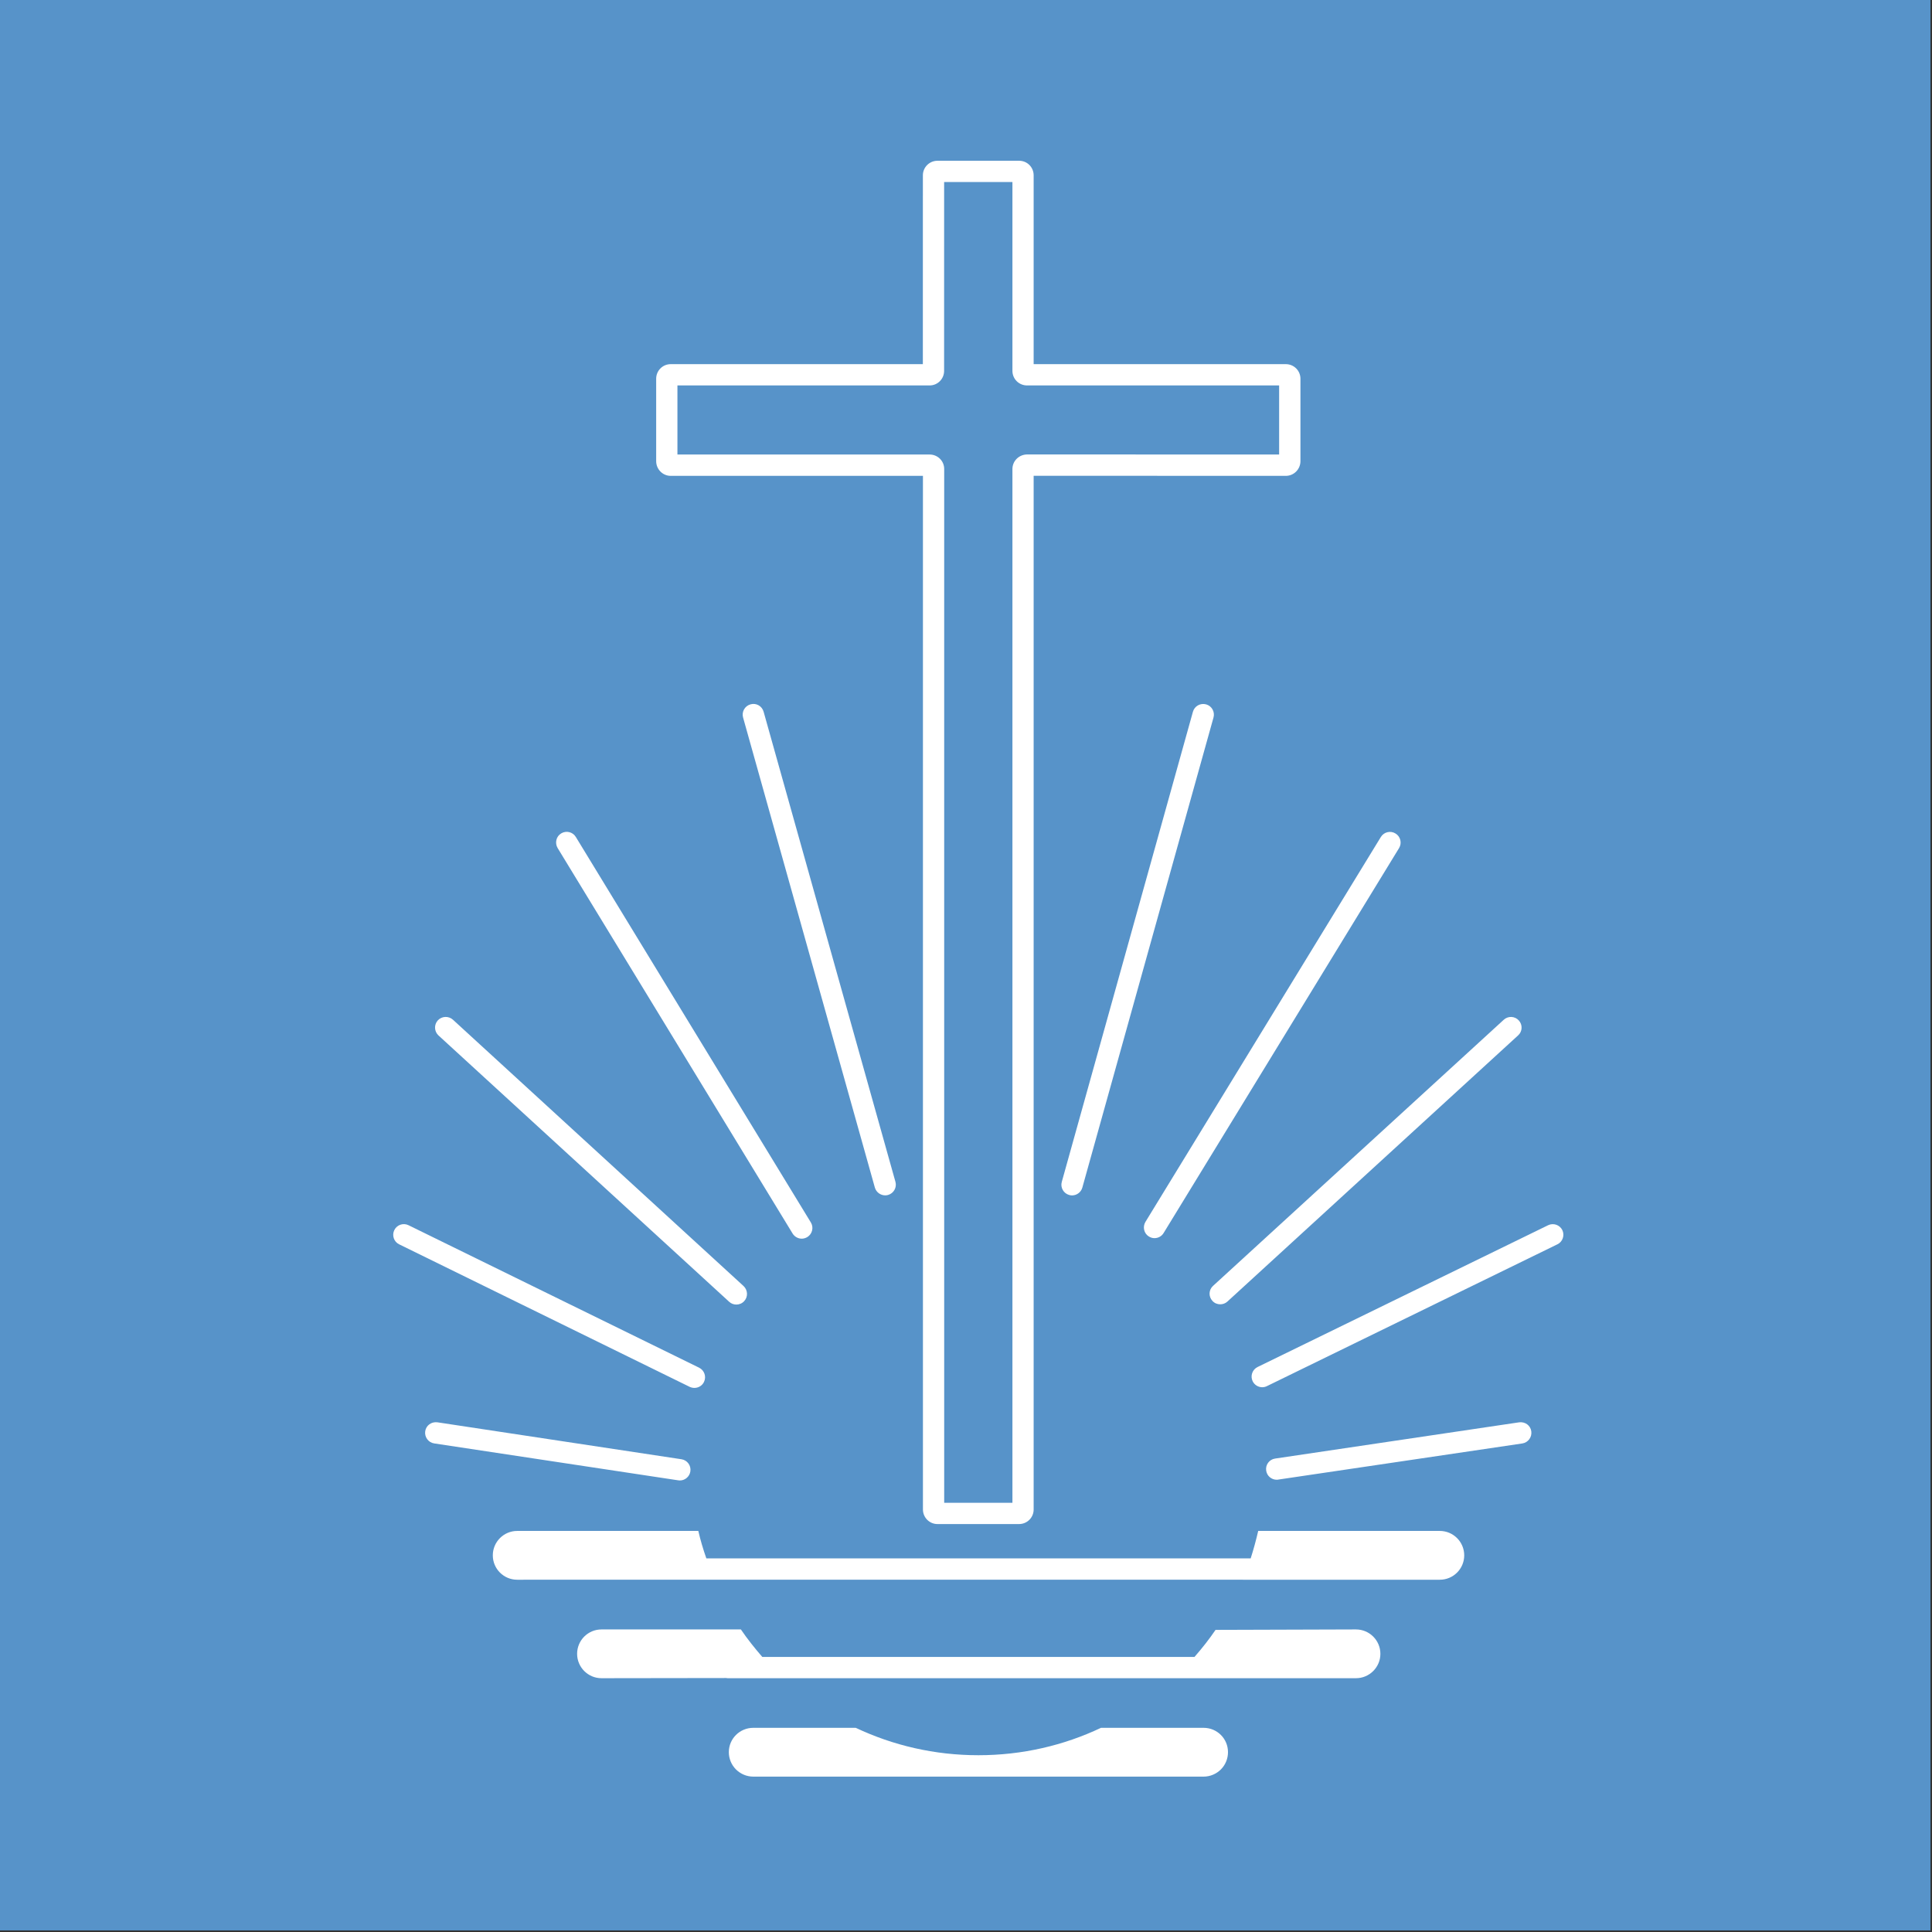 <svg width="66" height="66" viewBox="0 0 66 66" fill="none" xmlns="http://www.w3.org/2000/svg">
<rect x="0" y="0" width="66" height="66" fill="#333333" stroke="none"/>
<g id="Logo-NAK-West 1" clip-path="url(#clip0_314_16631)">
<g id="NAK-Logo1">
<path id="Vector" d="M65.947 0H0V65.946H65.947V0Z" fill="#5793C9"/>
<path id="Vector_2" fill-rule="evenodd" clip-rule="evenodd" d="M30.239 40.835C30.081 40.835 29.934 40.73 29.887 40.571L25.384 24.509C25.331 24.316 25.444 24.116 25.637 24.062C25.835 24.005 26.031 24.12 26.086 24.313L30.59 40.374C30.643 40.568 30.53 40.767 30.337 40.822C30.305 40.832 30.269 40.835 30.239 40.835ZM36.622 40.837C36.59 40.837 36.557 40.832 36.524 40.822C36.332 40.768 36.218 40.568 36.272 40.376L40.752 24.315C40.806 24.122 41.004 24.008 41.206 24.063C41.395 24.117 41.509 24.316 41.455 24.511L36.974 40.571C36.929 40.73 36.783 40.837 36.622 40.837ZM39.439 42.297C39.373 42.297 39.312 42.279 39.251 42.243C39.079 42.14 39.027 41.916 39.129 41.743L47.172 28.593C47.277 28.42 47.504 28.368 47.672 28.473C47.844 28.576 47.899 28.801 47.794 28.972L39.75 42.123C39.682 42.236 39.561 42.297 39.439 42.297ZM27.389 42.315C27.266 42.315 27.146 42.251 27.077 42.14L19.05 28.971C18.947 28.797 18.999 28.573 19.171 28.47C19.342 28.365 19.567 28.419 19.671 28.592L27.699 41.759C27.805 41.93 27.75 42.156 27.578 42.261C27.519 42.295 27.453 42.315 27.389 42.315ZM41.684 44.557C41.587 44.557 41.488 44.519 41.418 44.44C41.281 44.293 41.289 44.063 41.44 43.927L51.371 34.836C51.518 34.701 51.749 34.71 51.883 34.858C52.02 35.006 52.011 35.237 51.86 35.371L41.929 44.464C41.862 44.527 41.772 44.557 41.684 44.557ZM25.155 44.566C25.068 44.566 24.978 44.535 24.91 44.471L14.978 35.371C14.832 35.235 14.822 35.004 14.958 34.856C15.094 34.71 15.324 34.701 15.472 34.834L25.4 43.932C25.549 44.07 25.559 44.303 25.423 44.448C25.352 44.527 25.253 44.566 25.155 44.566ZM43.121 47.39C42.984 47.39 42.856 47.313 42.793 47.186C42.705 47.003 42.781 46.787 42.961 46.699L52.885 41.856C53.065 41.769 53.283 41.842 53.372 42.023C53.457 42.202 53.384 42.422 53.202 42.508L43.28 47.352C43.23 47.377 43.175 47.39 43.121 47.39ZM23.722 47.413C23.668 47.413 23.614 47.401 23.561 47.377L13.636 42.508C13.456 42.422 13.382 42.202 13.47 42.023C13.557 41.842 13.778 41.766 13.957 41.856L23.882 46.722C24.062 46.81 24.138 47.028 24.049 47.21C23.987 47.339 23.856 47.413 23.722 47.413ZM43.614 50.55C43.435 50.55 43.28 50.419 43.255 50.239C43.224 50.04 43.362 49.856 43.558 49.827L51.9 48.588C52.105 48.564 52.283 48.697 52.311 48.894C52.34 49.093 52.203 49.279 52.007 49.31L43.666 50.545C43.648 50.55 43.631 50.55 43.614 50.55ZM23.225 50.575C23.207 50.575 23.188 50.572 23.169 50.57L14.832 49.309C14.633 49.279 14.497 49.092 14.526 48.893C14.555 48.697 14.734 48.562 14.942 48.588L23.279 49.85C23.478 49.88 23.614 50.065 23.584 50.264C23.557 50.444 23.401 50.575 23.225 50.575ZM46.322 55.664C46.781 55.664 47.156 56.036 47.156 56.498C47.156 56.956 46.781 57.33 46.322 57.33H24.855C24.839 57.33 24.822 57.325 24.805 57.324L20.548 57.33C20.088 57.33 19.715 56.956 19.715 56.497C19.715 56.036 20.088 55.664 20.548 55.664L25.309 55.663C25.523 55.979 25.776 56.298 26.042 56.604H40.805C41.064 56.308 41.306 56.001 41.525 55.679L46.322 55.664ZM29.234 59.025C30.506 59.626 31.924 59.961 33.423 59.961C34.923 59.961 36.343 59.626 37.612 59.025H41.116C41.578 59.025 41.95 59.395 41.95 59.856C41.95 60.078 41.864 60.288 41.708 60.446C41.55 60.602 41.34 60.692 41.116 60.692H25.733C25.509 60.692 25.299 60.602 25.141 60.446C24.985 60.288 24.898 60.078 24.898 59.856C24.898 59.395 25.273 59.025 25.733 59.025H29.234ZM49.186 52.299C49.647 52.299 50.02 52.674 50.02 53.133C50.02 53.593 49.647 53.966 49.186 53.966H42.461V53.965H24.059L17.668 53.966C17.208 53.966 16.835 53.593 16.835 53.133C16.835 52.674 17.208 52.299 17.668 52.299H23.856C23.925 52.606 24.021 52.925 24.13 53.237H42.725C42.824 52.927 42.91 52.612 42.982 52.299H49.186Z" fill="white"/>
<path id="Vector_3" d="M32.255 51.338H34.586V16.023C34.586 15.748 34.81 15.525 35.093 15.525L43.697 15.527V13.167H35.085C34.809 13.167 34.586 12.945 34.586 12.67V6.219H32.253L32.252 12.67C32.252 12.945 32.031 13.167 31.758 13.167H23.142V15.527H31.757C32.034 15.527 32.255 15.748 32.255 16.021V51.338ZM34.813 52.064H32.025C31.751 52.064 31.529 51.84 31.529 51.567V16.256H22.912C22.638 16.256 22.416 16.03 22.416 15.754V12.937C22.416 12.662 22.638 12.44 22.912 12.44H31.526L31.527 5.989C31.527 5.715 31.75 5.492 32.025 5.492H34.816C35.093 5.492 35.311 5.715 35.311 5.989V12.44H43.926C44.201 12.44 44.425 12.662 44.425 12.937V15.754C44.425 16.03 44.201 16.256 43.926 16.256L35.311 16.253V51.567C35.311 51.84 35.09 52.064 34.813 52.064Z" fill="white"/>
</g>
</g>
<defs>
<clipPath id="clip0_314_16631">
<rect width="66" height="66" fill="white"/>
</clipPath>
</defs>
</svg>
